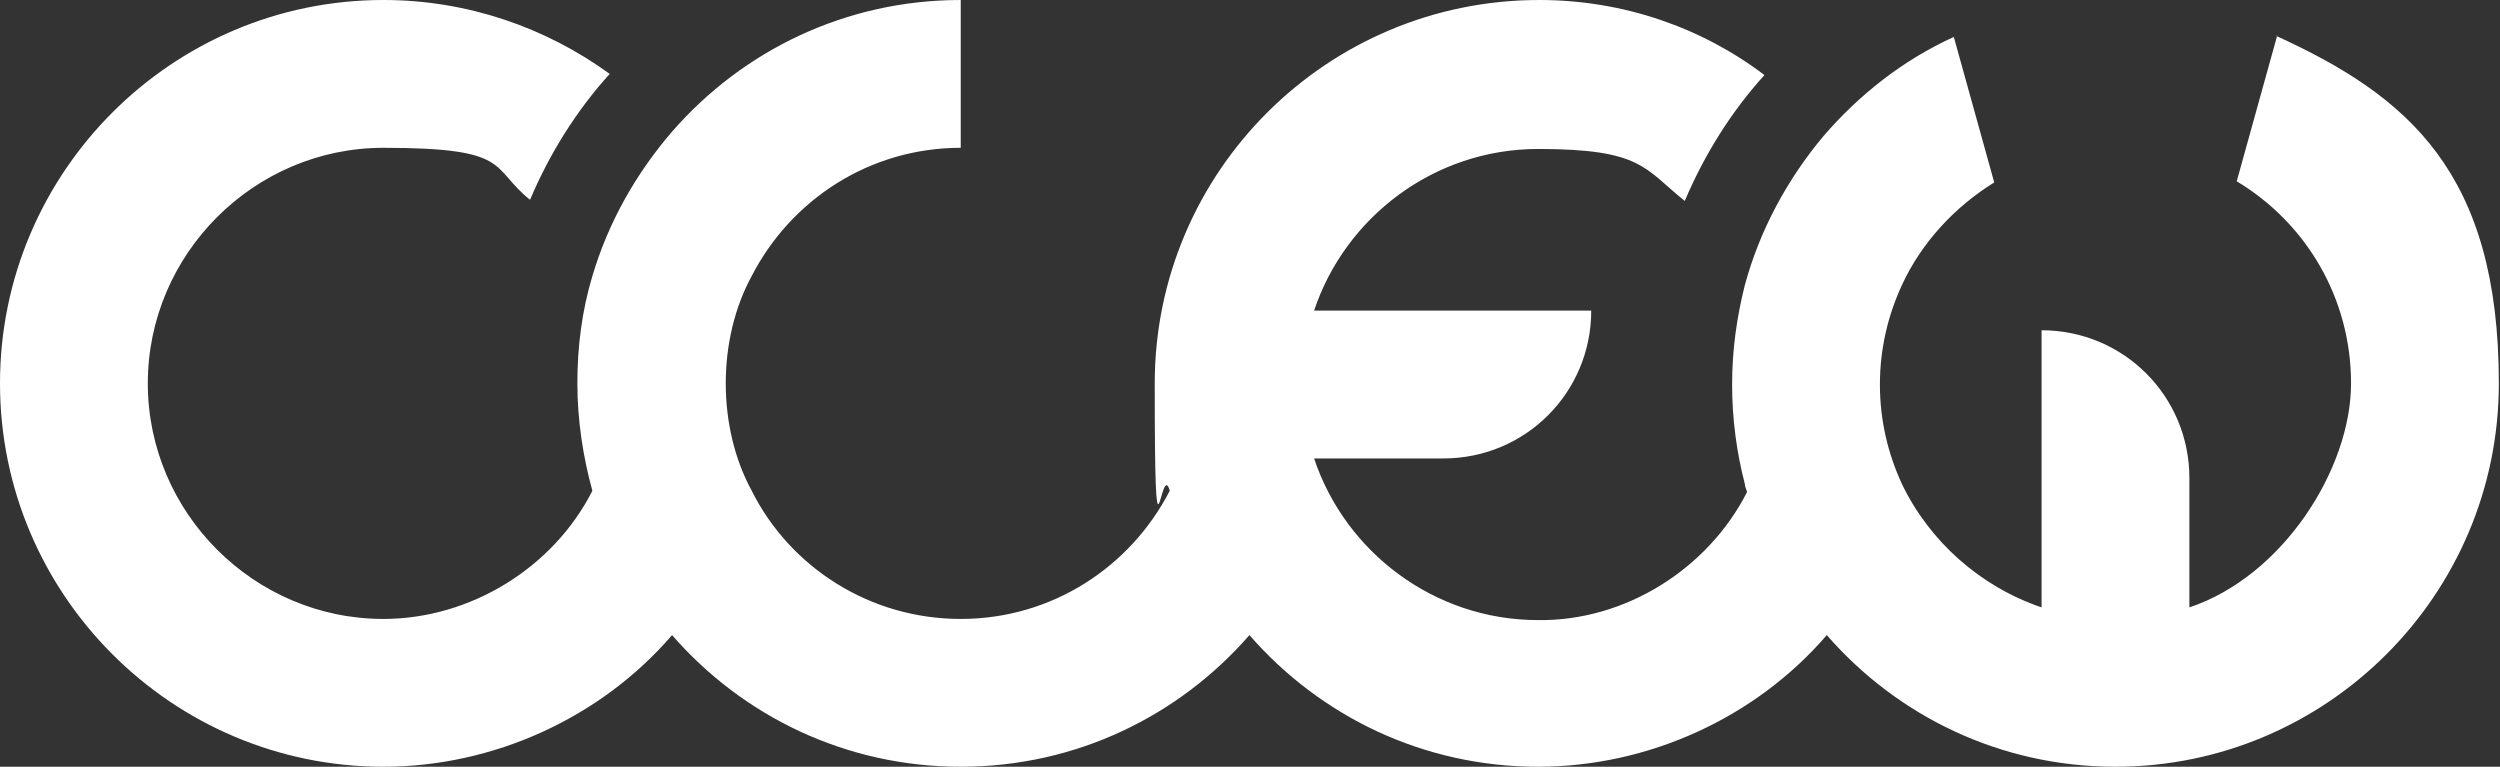 <?xml version="1.0" encoding="UTF-8"?>
<svg id="_素材" xmlns="http://www.w3.org/2000/svg" version="1.1" viewBox="0 0 216.5 66.4">
  <rect x="0" y="0" width="216.5" height="66.4" fill="#333333" stroke="none"/>
  <!-- Generator: Adobe Illustrator 29.0.0, SVG Export Plug-In . SVG Version: 2.1.0 Build 186)  -->
  <defs>
    <style>
      .st0 {
        fill: #fff;
      }
    </style>
  </defs>
  <path class="st0" d="M197.2,3.1l-3.5,12.6c6,3.6,9.9,10.1,9.9,17.5s-5.9,16.7-14,19.4v-11.2c0-7.1-5.7-12.8-12.8-12.8h0v24c-5.3-1.8-9.7-5.7-12.1-10.7-1.2-2.6-1.9-5.5-1.9-8.6s.7-6,1.9-8.6c1.7-3.7,4.6-6.8,8-8.9l-3.5-12.6c-4.4,2-8.2,5-11.3,8.6-3.1,3.7-5.5,8.1-6.8,12.9-.7,2.8-1.1,5.6-1.1,8.6s.4,5.9,1.1,8.6c0,.2.1.4.2.7,0,0,0,0,0,0-3.4,6.7-10.6,11.2-18.1,11.1-9,0-16.7-5.9-19.4-14h11.2c7.1,0,12.8-5.7,12.8-12.8h-24c2.7-8.1,10.4-14,19.4-14s9.2,1.7,12.7,4.5c1.7-4,4-7.7,6.9-10.9C147.4,2.4,140.6,0,133.3,0,114.9,0,100,14.9,100,33.2s.5,6.4,1.3,9.3c-3.4,6.6-10.2,11.1-18.1,11.1s-14.8-4.5-18.1-11.1c-3-5.5-3-13.1,0-18.6,3.4-6.6,10.2-11.1,18.1-11.1V0c-10,0-18.9,4.4-25,11.4-3.1,3.6-5.5,7.8-6.9,12.5-.9,3-1.3,6.1-1.3,9.3s.5,6.4,1.3,9.3c-3.4,6.7-10.6,11.1-18.1,11.1-11.2,0-20.4-9.2-20.4-20.4s9.2-20.4,20.4-20.4,9.2,1.7,12.7,4.5c1.7-4,4-7.7,6.9-10.9C47.3,2.4,40.5,0,33.2,0,14.9,0,0,14.9,0,33.2s14.9,33.2,33.2,33.2c9.5,0,18.8-4.2,25-11.4h0c6.1,7,15,11.4,25,11.4s18.9-4.4,25-11.4c6.1,7,15,11.4,25,11.4,9.5,0,18.8-4.2,25-11.4h0c6.1,7,15,11.4,25,11.4,18.3,0,33.2-14.9,33.2-33.2s-7.9-24.9-19.3-30.1h0Z"/>
</svg>